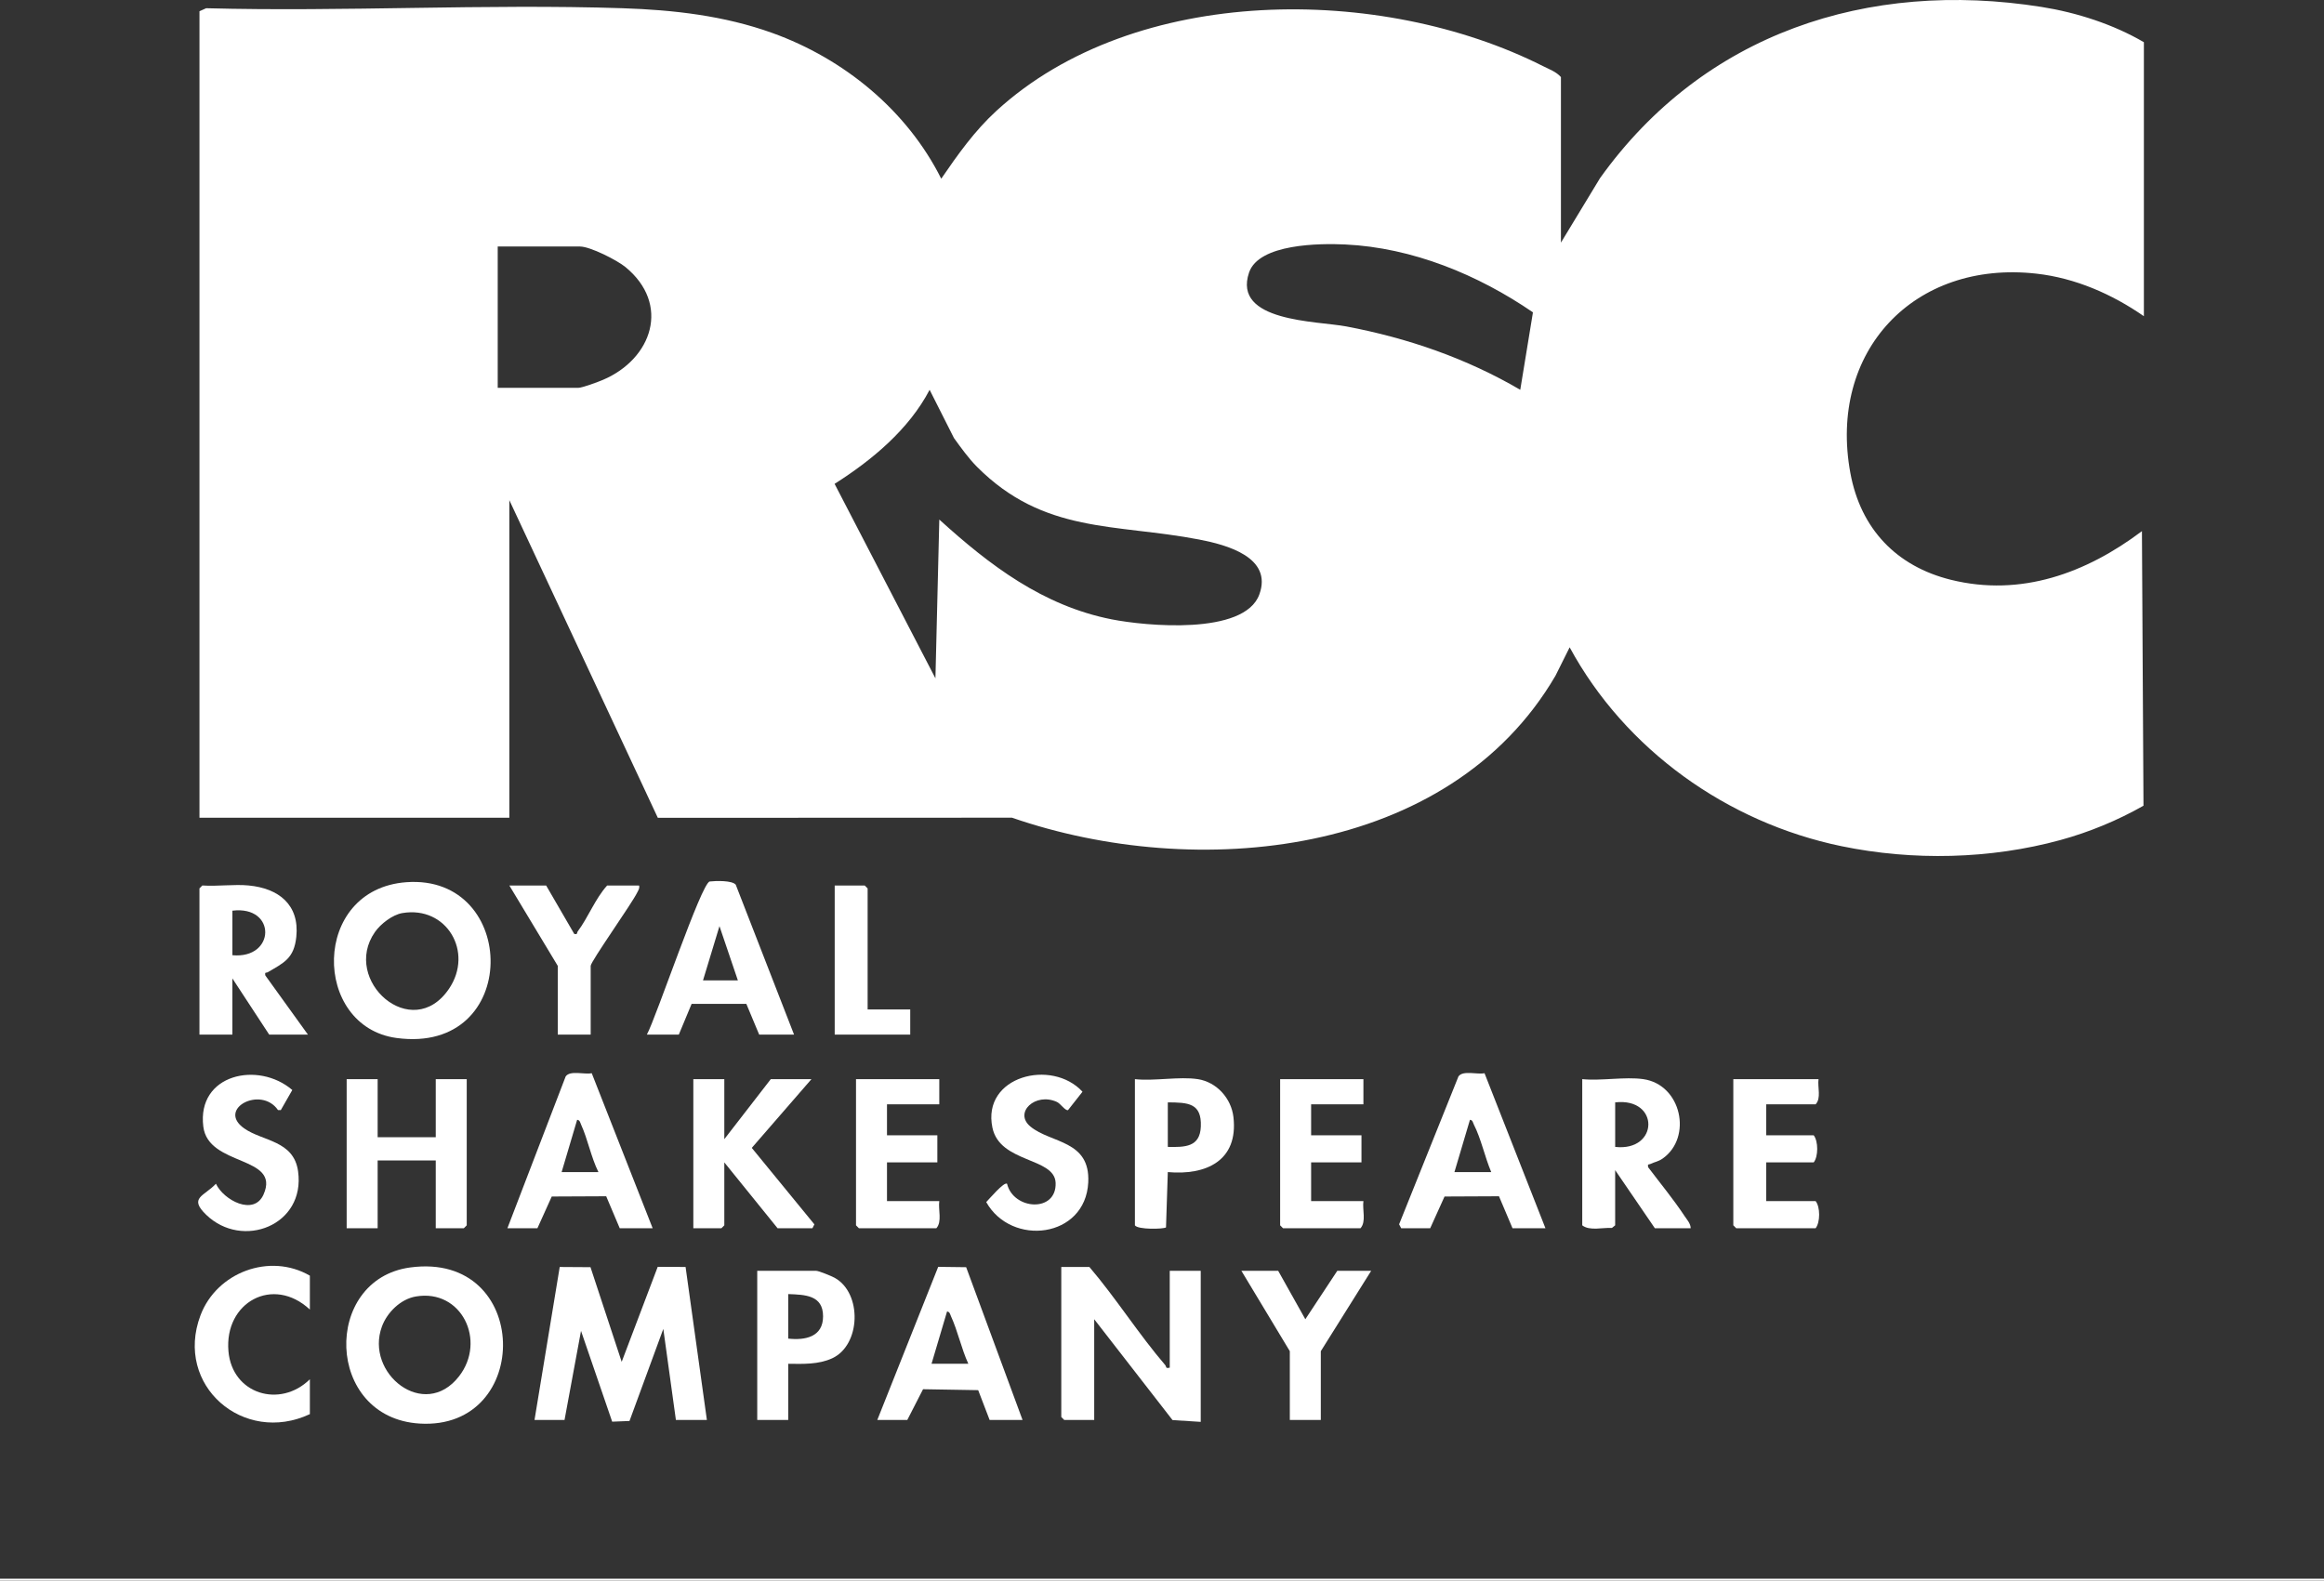 <?xml version="1.0" encoding="UTF-8"?>
<svg id="Layer_1" data-name="Layer 1" xmlns="http://www.w3.org/2000/svg" viewBox="0 0 1200 816.3">
  <rect x="0" y="0" width="1200" height="816.3" fill="#333333" stroke="none"/>
  <defs>
    <style>
      .cls-1 {
        fill: #fff;
      }
    </style>
  </defs>
  <rect class="cls-1" y="815.3" width="1200" height="1"/>
  <path class="cls-1" d="M1107,163.3c-16.42-11.4-35.42-19.73-55.52-21.98-63.2-7.08-107.64,40.18-96.03,103.03,5.3,28.72,23.7,48.1,51.92,55.08,36.19,8.95,69.89-3.49,98.62-25.13l.8,141.8c-13.31,7.57-28,13.65-42.79,17.7-36.34,9.96-76.32,10.82-113.19,3.19-58.96-12.21-111.62-49.79-140.32-102.69l-7.32,14.67c-54.95,94.15-185.85,106.12-280.64,73.31l-182.86.07-76.67-164.04v164H103V5.8l3.45-1.55c71.36,1.89,143.86-2.34,215.09,0,26.31.87,52.41,3.85,77.23,12.77,37,13.29,69.54,39.94,87.24,75.27,8.53-12.45,17.26-24.76,28.46-35.02,71.63-65.67,198.86-65.25,282.2-23.15,3.24,1.64,6.81,2.86,9.32,5.68v85.5l20.19-33.31C879.64,17.27,964.28-10.67,1054.21,3.59c18.07,2.87,37.01,8.96,52.79,18.21v141.5ZM784.99,201.3l6.55-40c-28.32-19.42-62.25-33.42-96.99-35.05-12.89-.61-44.52-.46-49.6,14.5-8.67,25.55,35.02,24.95,50.26,27.84,31.73,6.01,61.93,16.43,89.78,32.71ZM257,200.3h41.5c2.15,0,10.35-3.07,12.86-4.14,25.5-10.89,34.95-39.13,11.56-58.27-4.3-3.52-18.15-10.58-23.42-10.58h-42.5v73ZM504.35,240.95c-4.2-4.23-8.25-9.87-11.77-14.73l-12.57-24.91c-10.68,20.46-29.82,36.37-49.07,48.56l52.07,100.43,2-81.99c26.05,23.66,53.51,44.51,88.96,51.53,17.37,3.44,68.49,8.38,76.27-12.8,7.07-19.27-16.84-25.67-31.05-28.41-43.18-8.33-80.16-2.77-114.83-37.67Z"/>
  <polygon class="cls-1" points="276 733.3 289.01 654.31 304.9 654.41 321.01 703.3 339.61 654.24 354 654.3 365 733.3 349 733.3 342.5 686.29 325.04 733.84 316.1 734.2 300.01 687.31 291.5 733.3 276 733.3"/>
  <path class="cls-1" d="M562.5,654.3c13.71,16.06,25.53,34.8,39.21,50.73.62.72-.05,1.87,2.29,1.27v-50h16v78l-14.57-.93-40.43-52.07v52h-15.5l-1.5-1.5v-77.5h14.5Z"/>
  <path class="cls-1" d="M209.79,455.6c58.21-4.3,59.52,89.18-5.03,80.45-43.64-5.91-44.2-76.81,5.03-80.45ZM207.74,471.54c-5.12.87-11.26,5.63-14.17,9.83-17.37,24.94,19.17,57.48,38.27,29.27,12.87-19-1.24-42.98-24.1-39.1Z"/>
  <path class="cls-1" d="M211.76,654.56c62.66-8.49,63.57,84.25,4.87,80.61-48.94-3.03-50.24-74.46-4.87-80.61ZM214.74,669.54c-7.86,1.34-14.81,8.17-17.52,15.48-8.96,24.19,21.82,48.83,39.78,25.78,14.31-18.37,1.34-45.28-22.26-41.26Z"/>
  <path class="cls-1" d="M848.5,557.3c19.78,2.8,25.5,30.14,10.01,41.01-2.31,1.62-4.12,1.72-6.25,2.78-.96.48-1.61-.26-1.25,1.69,6.17,8.17,13.19,16.7,18.8,25.2,1.26,1.9,3.16,3.93,3.18,6.32h-18.5l-20.5-30v28.5l-1.66,1.34c-4.79-.27-11.53,1.66-15.34-1.34v-75.5c9.78.99,22.05-1.34,31.5,0ZM834,592.3c22.57,2.51,23.11-25.6,0-23v23Z"/>
  <path class="cls-1" d="M128.5,457.3c15.4,1.48,26.22,9.95,24.5,26.51-1.16,11.21-6.45,13.4-14.73,18.27-.82.48-1.67-.3-1.26,1.69l21.98,30.52h-20l-19-29v29h-17v-75.5l1.5-1.5c7.76.54,16.37-.73,24,0ZM120,470.3v23c22.32,2.08,22.9-25.78,0-23Z"/>
  <polygon class="cls-1" points="195 557.3 195 587.3 225 587.3 225 557.3 241 557.3 241 632.8 239.5 634.3 225 634.3 225 599.3 195 599.3 195 634.3 179 634.3 179 557.3 195 557.3"/>
  <path class="cls-1" d="M453,733.3l31.44-79.06,14.44.18,29.11,78.88h-17l-5.9-15.38-28.47-.48-8.13,15.87h-15.5ZM500,704.3c-3.56-7.72-5.45-16.92-8.96-24.54-.46-.99-.61-2.35-2.03-2.46l-8.01,27h19Z"/>
  <path class="cls-1" d="M723.5,634.3l-1.07-2.03,30.65-76.38c2.38-3.31,9.84-.81,13.45-1.66l31.46,80.07h-17l-6.99-16.51-28.11.13-7.4,16.38h-15ZM770,605.3c-3.27-7.64-5.23-17.23-8.97-24.53-.48-.94-.57-2.38-2.02-2.47l-8.01,27h19Z"/>
  <path class="cls-1" d="M262,634.3l30.09-78.41c2.37-3.31,9.84-.81,13.45-1.66l31.46,80.07h-17l-6.99-16.51-28.11.13-7.4,16.38h-15.5ZM309,605.3c-3.78-7.6-5.5-16.96-8.96-24.54-.45-.99-.61-2.35-2.03-2.46l-8.01,27h19Z"/>
  <path class="cls-1" d="M410,534.3h-18l-6.63-15.87h-28.25s-6.61,15.87-6.61,15.87h-16.5c4.78-8.7,28.22-78.56,32.46-79.07,3.08-.37,11.65-.61,13.44,1.67l30.1,77.4ZM381,506.3l-9.5-28.01-8.5,28.01h18Z"/>
  <polygon class="cls-1" points="374 557.3 374 588.3 398 557.3 419 557.3 388.18 592.81 420.51 632.3 419.5 634.3 401.5 634.3 374 600.3 374 632.8 372.5 634.3 358 634.3 358 557.3 374 557.3"/>
  <path class="cls-1" d="M939,557.3c-.58,4.15,1.5,9.82-1.5,13h-25.5v16h24.5c2.44,3.07,2.41,11.05,0,14h-24.5v20h25.5c2.41,2.95,2.44,10.93,0,14h-41l-1.5-1.5v-75.5h44Z"/>
  <path class="cls-1" d="M618.5,557.3c9.76,1.52,17.28,9.93,18.39,19.61,2.58,22.48-14.07,30.17-33.89,28.39l-.93,28.57c-1.31.91-14.44,1.23-16.06-1.06v-75.5c9.95,1.1,22.95-1.48,32.5,0ZM603,592.3c8.87.18,16.61.13,17.05-10.47.51-12.25-6.65-12.46-17.05-12.53v23Z"/>
  <path class="cls-1" d="M485,557.3v13h-27v16h26v14h-26v20h27c-.62,4.44,1.56,10.54-1.5,14h-40l-1.5-1.5v-75.5h43Z"/>
  <path class="cls-1" d="M704,557.3v13h-27v16h26v14h-26v20h27c-.62,4.44,1.56,10.54-1.5,14h-40l-1.5-1.5v-75.5h43Z"/>
  <path class="cls-1" d="M407,704.3v29h-16v-77h30.5c1.25,0,7.85,2.7,9.43,3.57,14.36,7.88,13.61,34.79-1.26,41.61-7.07,3.24-15.09,2.92-22.68,2.82ZM407,691.3c8.84.97,17.99-.87,17.99-11.5,0-11.01-9.3-11.15-17.99-11.5v23Z"/>
  <path class="cls-1" d="M144.98,573.3l-1.44-.03c-8.71-12.71-31.81-.65-17.47,9.46,9.54,6.73,25.61,6.16,27.84,22.16,3.9,27.95-28.75,40.54-47.45,22.46-9.18-8.88-1.11-9.46,5.04-16.03,3.93,8.47,19.6,16.82,24.58,5.56,8.95-20.26-28.5-14.24-31.1-35.05-3.39-27.15,28.41-34.01,45.95-18.92l-5.94,10.39Z"/>
  <path class="cls-1" d="M519.98,611.31c3.28,13.64,25.7,15.05,25.09-.48-.52-13.23-28.79-10.08-32.63-28.46-5.56-26.64,30.69-35.82,46.51-18.56l-7.48,9.5c-1.47.37-3.85-3.37-5.73-4.23-11.09-5.09-22.41,5.47-13.7,12.69,10.61,8.79,31,6.93,29.88,28.88-1.47,28.84-39.7,33.28-52.68,10.14,1.57-1.56,9.14-10.57,10.74-9.48Z"/>
  <path class="cls-1" d="M160,676.3c-18.95-17.67-44.26-3.82-42.04,21.54,1.94,22.19,26.68,29.57,42.04,14.46v18c-34.2,16.03-70.1-14.76-56.49-50.99,8.36-22.24,35.77-32.54,56.49-20.51v17.5Z"/>
  <path class="cls-1" d="M282,457.3l14.51,25.01c1.91.44,1.28-.61,1.78-1.27,5.45-7.28,9-16.87,15.21-23.74h16.5c.35,1.53-.36,2.35-.94,3.56-2.71,5.68-24.06,35.69-24.06,37.94v35.5h-17v-35.5l-25-41.5h19Z"/>
  <polygon class="cls-1" points="660 656.3 674.01 681.3 690.5 656.3 708 656.3 682 697.8 682 733.3 666 733.3 666 697.8 641 656.3 660 656.3"/>
  <polygon class="cls-1" points="448 521.3 470 521.3 470 534.3 431 534.3 431 457.3 446.5 457.3 448 458.8 448 521.3"/>
</svg>